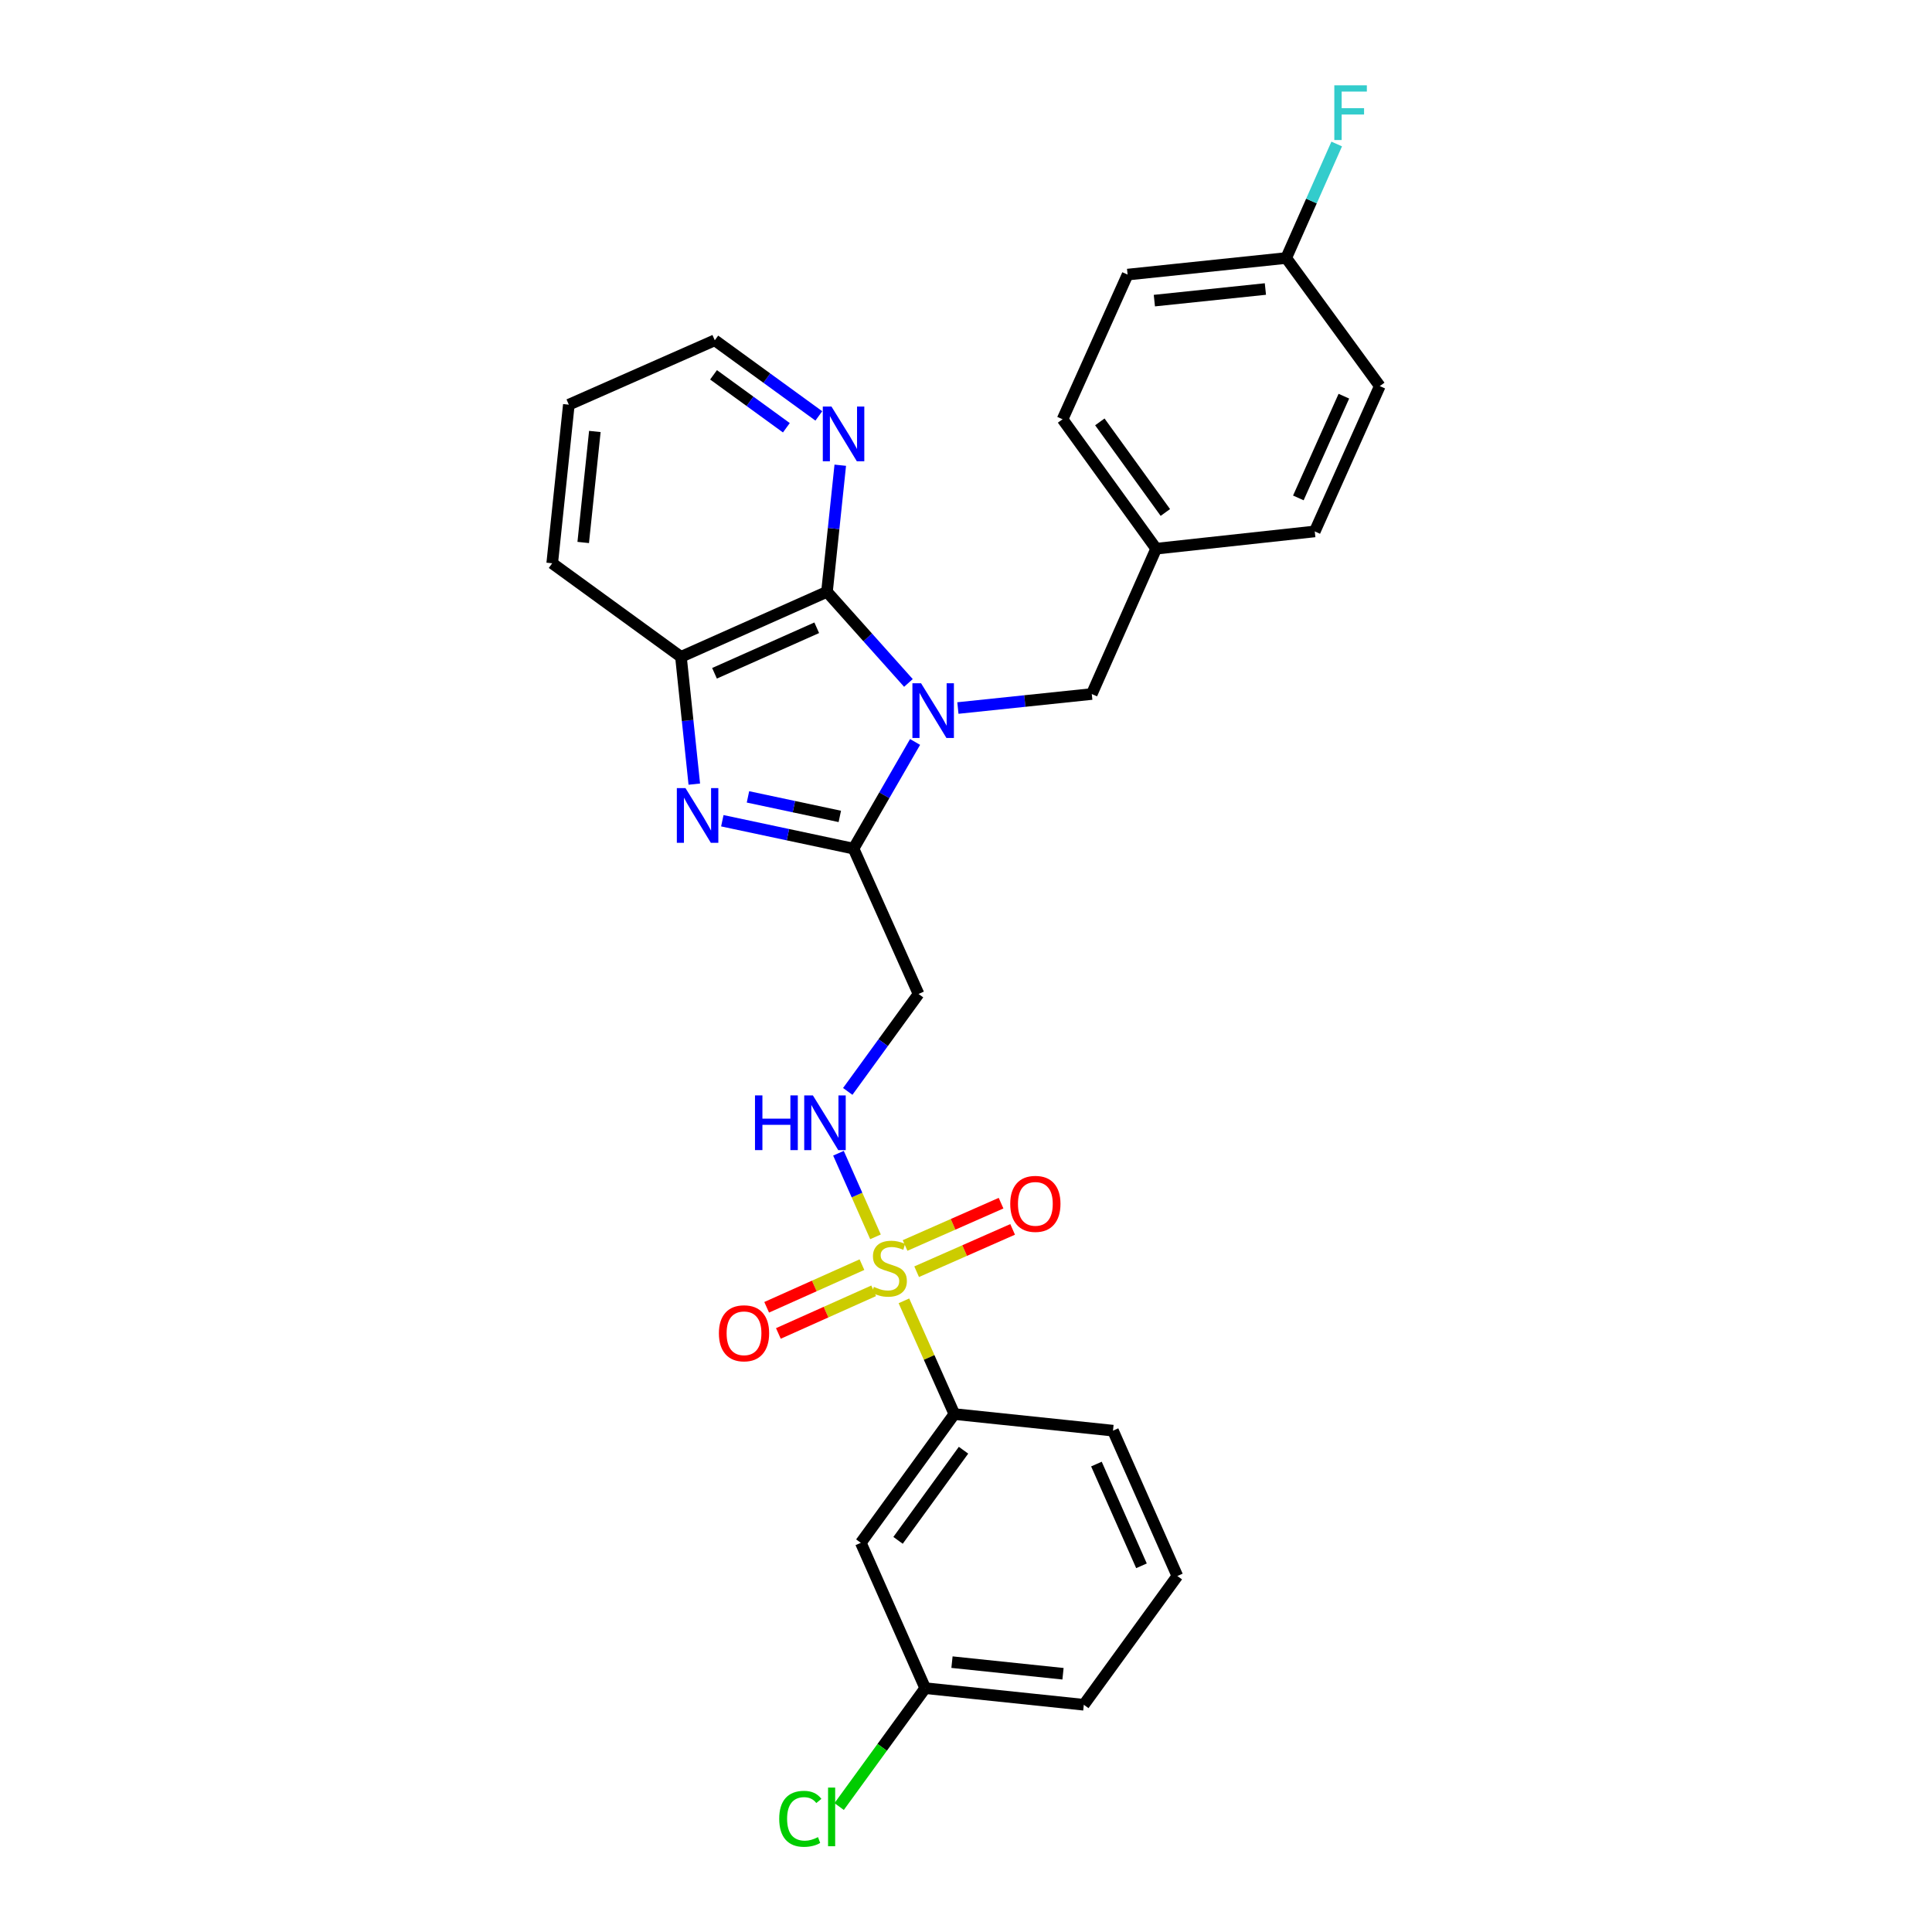 <?xml version='1.0' encoding='iso-8859-1'?>
<svg version='1.1' baseProfile='full'
              xmlns='http://www.w3.org/2000/svg'
                      xmlns:rdkit='http://www.rdkit.org/xml'
                      xmlns:xlink='http://www.w3.org/1999/xlink'
                  xml:space='preserve'
width='1000px' height='1000px' viewBox='0 0 1000 1000'>
<!-- END OF HEADER -->
<rect style='opacity:1.0;fill:#FFFFFF;stroke:none' width='1000' height='1000' x='0' y='0'> </rect>
<path class='bond-1' d='M 473.642,384.036 L 457.713,411.644' style='fill:none;fill-rule:evenodd;stroke:#0000FF;stroke-width:6px;stroke-linecap:butt;stroke-linejoin:miter;stroke-opacity:1' />
<path class='bond-1' d='M 457.713,411.644 L 441.784,439.253' style='fill:none;fill-rule:evenodd;stroke:#000000;stroke-width:6px;stroke-linecap:butt;stroke-linejoin:miter;stroke-opacity:1' />
<path class='bond-3' d='M 470.2,353.491 L 449.121,329.908' style='fill:none;fill-rule:evenodd;stroke:#0000FF;stroke-width:6px;stroke-linecap:butt;stroke-linejoin:miter;stroke-opacity:1' />
<path class='bond-3' d='M 449.121,329.908 L 428.042,306.325' style='fill:none;fill-rule:evenodd;stroke:#000000;stroke-width:6px;stroke-linecap:butt;stroke-linejoin:miter;stroke-opacity:1' />
<path class='bond-8' d='M 495.805,366.474 L 530.453,362.849' style='fill:none;fill-rule:evenodd;stroke:#0000FF;stroke-width:6px;stroke-linecap:butt;stroke-linejoin:miter;stroke-opacity:1' />
<path class='bond-8' d='M 530.453,362.849 L 565.1,359.224' style='fill:none;fill-rule:evenodd;stroke:#000000;stroke-width:6px;stroke-linecap:butt;stroke-linejoin:miter;stroke-opacity:1' />
<path class='bond-0' d='M 453.152,640.187 L 443.57,618.548' style='fill:none;fill-rule:evenodd;stroke:#CCCC00;stroke-width:6px;stroke-linecap:butt;stroke-linejoin:miter;stroke-opacity:1' />
<path class='bond-0' d='M 443.57,618.548 L 433.988,596.908' style='fill:none;fill-rule:evenodd;stroke:#0000FF;stroke-width:6px;stroke-linecap:butt;stroke-linejoin:miter;stroke-opacity:1' />
<path class='bond-7' d='M 467.866,673.312 L 480.92,702.614' style='fill:none;fill-rule:evenodd;stroke:#CCCC00;stroke-width:6px;stroke-linecap:butt;stroke-linejoin:miter;stroke-opacity:1' />
<path class='bond-7' d='M 480.92,702.614 L 493.974,731.917' style='fill:none;fill-rule:evenodd;stroke:#000000;stroke-width:6px;stroke-linecap:butt;stroke-linejoin:miter;stroke-opacity:1' />
<path class='bond-10' d='M 474.454,658.238 L 499.294,647.286' style='fill:none;fill-rule:evenodd;stroke:#CCCC00;stroke-width:6px;stroke-linecap:butt;stroke-linejoin:miter;stroke-opacity:1' />
<path class='bond-10' d='M 499.294,647.286 L 524.134,636.333' style='fill:none;fill-rule:evenodd;stroke:#FF0000;stroke-width:6px;stroke-linecap:butt;stroke-linejoin:miter;stroke-opacity:1' />
<path class='bond-10' d='M 468.467,644.661 L 493.307,633.708' style='fill:none;fill-rule:evenodd;stroke:#CCCC00;stroke-width:6px;stroke-linecap:butt;stroke-linejoin:miter;stroke-opacity:1' />
<path class='bond-10' d='M 493.307,633.708 L 518.147,622.755' style='fill:none;fill-rule:evenodd;stroke:#FF0000;stroke-width:6px;stroke-linecap:butt;stroke-linejoin:miter;stroke-opacity:1' />
<path class='bond-11' d='M 446.145,654.577 L 421.485,665.613' style='fill:none;fill-rule:evenodd;stroke:#CCCC00;stroke-width:6px;stroke-linecap:butt;stroke-linejoin:miter;stroke-opacity:1' />
<path class='bond-11' d='M 421.485,665.613 L 396.825,676.648' style='fill:none;fill-rule:evenodd;stroke:#FF0000;stroke-width:6px;stroke-linecap:butt;stroke-linejoin:miter;stroke-opacity:1' />
<path class='bond-11' d='M 452.206,668.122 L 427.546,679.157' style='fill:none;fill-rule:evenodd;stroke:#CCCC00;stroke-width:6px;stroke-linecap:butt;stroke-linejoin:miter;stroke-opacity:1' />
<path class='bond-11' d='M 427.546,679.157 L 402.886,690.192' style='fill:none;fill-rule:evenodd;stroke:#FF0000;stroke-width:6px;stroke-linecap:butt;stroke-linejoin:miter;stroke-opacity:1' />
<path class='bond-2' d='M 441.784,439.253 L 407.829,432.032' style='fill:none;fill-rule:evenodd;stroke:#000000;stroke-width:6px;stroke-linecap:butt;stroke-linejoin:miter;stroke-opacity:1' />
<path class='bond-2' d='M 407.829,432.032 L 373.874,424.812' style='fill:none;fill-rule:evenodd;stroke:#0000FF;stroke-width:6px;stroke-linecap:butt;stroke-linejoin:miter;stroke-opacity:1' />
<path class='bond-2' d='M 434.684,422.573 L 410.915,417.518' style='fill:none;fill-rule:evenodd;stroke:#000000;stroke-width:6px;stroke-linecap:butt;stroke-linejoin:miter;stroke-opacity:1' />
<path class='bond-2' d='M 410.915,417.518 L 387.146,412.464' style='fill:none;fill-rule:evenodd;stroke:#0000FF;stroke-width:6px;stroke-linecap:butt;stroke-linejoin:miter;stroke-opacity:1' />
<path class='bond-5' d='M 441.784,439.253 L 475.442,514.476' style='fill:none;fill-rule:evenodd;stroke:#000000;stroke-width:6px;stroke-linecap:butt;stroke-linejoin:miter;stroke-opacity:1' />
<path class='bond-28' d='M 359.369,405.866 L 355.912,372.925' style='fill:none;fill-rule:evenodd;stroke:#0000FF;stroke-width:6px;stroke-linecap:butt;stroke-linejoin:miter;stroke-opacity:1' />
<path class='bond-28' d='M 355.912,372.925 L 352.456,339.983' style='fill:none;fill-rule:evenodd;stroke:#000000;stroke-width:6px;stroke-linecap:butt;stroke-linejoin:miter;stroke-opacity:1' />
<path class='bond-4' d='M 428.042,306.325 L 352.456,339.983' style='fill:none;fill-rule:evenodd;stroke:#000000;stroke-width:6px;stroke-linecap:butt;stroke-linejoin:miter;stroke-opacity:1' />
<path class='bond-4' d='M 422.74,324.929 L 369.83,348.49' style='fill:none;fill-rule:evenodd;stroke:#000000;stroke-width:6px;stroke-linecap:butt;stroke-linejoin:miter;stroke-opacity:1' />
<path class='bond-9' d='M 428.042,306.325 L 431.481,273.56' style='fill:none;fill-rule:evenodd;stroke:#000000;stroke-width:6px;stroke-linecap:butt;stroke-linejoin:miter;stroke-opacity:1' />
<path class='bond-9' d='M 431.481,273.56 L 434.921,240.796' style='fill:none;fill-rule:evenodd;stroke:#0000FF;stroke-width:6px;stroke-linecap:butt;stroke-linejoin:miter;stroke-opacity:1' />
<path class='bond-22' d='M 352.456,339.983 L 285.823,291.552' style='fill:none;fill-rule:evenodd;stroke:#000000;stroke-width:6px;stroke-linecap:butt;stroke-linejoin:miter;stroke-opacity:1' />
<path class='bond-6' d='M 475.442,514.476 L 457.116,539.694' style='fill:none;fill-rule:evenodd;stroke:#000000;stroke-width:6px;stroke-linecap:butt;stroke-linejoin:miter;stroke-opacity:1' />
<path class='bond-6' d='M 457.116,539.694 L 438.79,564.913' style='fill:none;fill-rule:evenodd;stroke:#0000FF;stroke-width:6px;stroke-linecap:butt;stroke-linejoin:miter;stroke-opacity:1' />
<path class='bond-12' d='M 493.974,731.917 L 445.559,798.558' style='fill:none;fill-rule:evenodd;stroke:#000000;stroke-width:6px;stroke-linecap:butt;stroke-linejoin:miter;stroke-opacity:1' />
<path class='bond-12' d='M 498.717,750.634 L 464.826,797.283' style='fill:none;fill-rule:evenodd;stroke:#000000;stroke-width:6px;stroke-linecap:butt;stroke-linejoin:miter;stroke-opacity:1' />
<path class='bond-23' d='M 493.974,731.917 L 576.08,740.507' style='fill:none;fill-rule:evenodd;stroke:#000000;stroke-width:6px;stroke-linecap:butt;stroke-linejoin:miter;stroke-opacity:1' />
<path class='bond-14' d='M 565.1,359.224 L 598.429,284.001' style='fill:none;fill-rule:evenodd;stroke:#000000;stroke-width:6px;stroke-linecap:butt;stroke-linejoin:miter;stroke-opacity:1' />
<path class='bond-25' d='M 423.823,215.277 L 396.899,195.705' style='fill:none;fill-rule:evenodd;stroke:#0000FF;stroke-width:6px;stroke-linecap:butt;stroke-linejoin:miter;stroke-opacity:1' />
<path class='bond-25' d='M 396.899,195.705 L 369.974,176.134' style='fill:none;fill-rule:evenodd;stroke:#000000;stroke-width:6px;stroke-linecap:butt;stroke-linejoin:miter;stroke-opacity:1' />
<path class='bond-25' d='M 407.021,221.408 L 388.174,207.708' style='fill:none;fill-rule:evenodd;stroke:#0000FF;stroke-width:6px;stroke-linecap:butt;stroke-linejoin:miter;stroke-opacity:1' />
<path class='bond-25' d='M 388.174,207.708 L 369.327,194.008' style='fill:none;fill-rule:evenodd;stroke:#000000;stroke-width:6px;stroke-linecap:butt;stroke-linejoin:miter;stroke-opacity:1' />
<path class='bond-13' d='M 445.559,798.558 L 478.888,873.789' style='fill:none;fill-rule:evenodd;stroke:#000000;stroke-width:6px;stroke-linecap:butt;stroke-linejoin:miter;stroke-opacity:1' />
<path class='bond-16' d='M 478.888,873.789 L 456.614,904.428' style='fill:none;fill-rule:evenodd;stroke:#000000;stroke-width:6px;stroke-linecap:butt;stroke-linejoin:miter;stroke-opacity:1' />
<path class='bond-16' d='M 456.614,904.428 L 434.34,935.066' style='fill:none;fill-rule:evenodd;stroke:#00CC00;stroke-width:6px;stroke-linecap:butt;stroke-linejoin:miter;stroke-opacity:1' />
<path class='bond-31' d='M 478.888,873.789 L 560.978,882.379' style='fill:none;fill-rule:evenodd;stroke:#000000;stroke-width:6px;stroke-linecap:butt;stroke-linejoin:miter;stroke-opacity:1' />
<path class='bond-31' d='M 492.746,860.32 L 550.209,866.333' style='fill:none;fill-rule:evenodd;stroke:#000000;stroke-width:6px;stroke-linecap:butt;stroke-linejoin:miter;stroke-opacity:1' />
<path class='bond-18' d='M 598.429,284.001 L 549.981,217.014' style='fill:none;fill-rule:evenodd;stroke:#000000;stroke-width:6px;stroke-linecap:butt;stroke-linejoin:miter;stroke-opacity:1' />
<path class='bond-18' d='M 603.185,265.257 L 569.272,218.366' style='fill:none;fill-rule:evenodd;stroke:#000000;stroke-width:6px;stroke-linecap:butt;stroke-linejoin:miter;stroke-opacity:1' />
<path class='bond-19' d='M 598.429,284.001 L 680.518,275.065' style='fill:none;fill-rule:evenodd;stroke:#000000;stroke-width:6px;stroke-linecap:butt;stroke-linejoin:miter;stroke-opacity:1' />
<path class='bond-15' d='M 665.737,133.547 L 583.64,142.129' style='fill:none;fill-rule:evenodd;stroke:#000000;stroke-width:6px;stroke-linecap:butt;stroke-linejoin:miter;stroke-opacity:1' />
<path class='bond-15' d='M 654.965,149.593 L 597.497,155.6' style='fill:none;fill-rule:evenodd;stroke:#000000;stroke-width:6px;stroke-linecap:butt;stroke-linejoin:miter;stroke-opacity:1' />
<path class='bond-17' d='M 665.737,133.547 L 678.806,104.04' style='fill:none;fill-rule:evenodd;stroke:#000000;stroke-width:6px;stroke-linecap:butt;stroke-linejoin:miter;stroke-opacity:1' />
<path class='bond-17' d='M 678.806,104.04 L 691.875,74.533' style='fill:none;fill-rule:evenodd;stroke:#33CCCC;stroke-width:6px;stroke-linecap:butt;stroke-linejoin:miter;stroke-opacity:1' />
<path class='bond-29' d='M 665.737,133.547 L 714.177,199.842' style='fill:none;fill-rule:evenodd;stroke:#000000;stroke-width:6px;stroke-linecap:butt;stroke-linejoin:miter;stroke-opacity:1' />
<path class='bond-20' d='M 549.981,217.014 L 583.64,142.129' style='fill:none;fill-rule:evenodd;stroke:#000000;stroke-width:6px;stroke-linecap:butt;stroke-linejoin:miter;stroke-opacity:1' />
<path class='bond-21' d='M 680.518,275.065 L 714.177,199.842' style='fill:none;fill-rule:evenodd;stroke:#000000;stroke-width:6px;stroke-linecap:butt;stroke-linejoin:miter;stroke-opacity:1' />
<path class='bond-21' d='M 672.023,257.721 L 695.584,205.065' style='fill:none;fill-rule:evenodd;stroke:#000000;stroke-width:6px;stroke-linecap:butt;stroke-linejoin:miter;stroke-opacity:1' />
<path class='bond-30' d='M 285.823,291.552 L 294.429,209.463' style='fill:none;fill-rule:evenodd;stroke:#000000;stroke-width:6px;stroke-linecap:butt;stroke-linejoin:miter;stroke-opacity:1' />
<path class='bond-30' d='M 301.872,280.786 L 307.896,223.323' style='fill:none;fill-rule:evenodd;stroke:#000000;stroke-width:6px;stroke-linecap:butt;stroke-linejoin:miter;stroke-opacity:1' />
<path class='bond-24' d='M 576.08,740.507 L 609.392,815.738' style='fill:none;fill-rule:evenodd;stroke:#000000;stroke-width:6px;stroke-linecap:butt;stroke-linejoin:miter;stroke-opacity:1' />
<path class='bond-24' d='M 567.509,757.799 L 590.828,810.461' style='fill:none;fill-rule:evenodd;stroke:#000000;stroke-width:6px;stroke-linecap:butt;stroke-linejoin:miter;stroke-opacity:1' />
<path class='bond-26' d='M 609.392,815.738 L 560.978,882.379' style='fill:none;fill-rule:evenodd;stroke:#000000;stroke-width:6px;stroke-linecap:butt;stroke-linejoin:miter;stroke-opacity:1' />
<path class='bond-27' d='M 369.974,176.134 L 294.429,209.463' style='fill:none;fill-rule:evenodd;stroke:#000000;stroke-width:6px;stroke-linecap:butt;stroke-linejoin:miter;stroke-opacity:1' />
<path  class='atom-0' d='M 476.742 353.654
L 486.022 368.654
Q 486.942 370.134, 488.422 372.814
Q 489.902 375.494, 489.982 375.654
L 489.982 353.654
L 493.742 353.654
L 493.742 381.974
L 489.862 381.974
L 479.902 365.574
Q 478.742 363.654, 477.502 361.454
Q 476.302 359.254, 475.942 358.574
L 475.942 381.974
L 472.262 381.974
L 472.262 353.654
L 476.742 353.654
' fill='#0000FF'/>
<path  class='atom-1' d='M 452.315 666.084
Q 452.635 666.204, 453.955 666.764
Q 455.275 667.324, 456.715 667.684
Q 458.195 668.004, 459.635 668.004
Q 462.315 668.004, 463.875 666.724
Q 465.435 665.404, 465.435 663.124
Q 465.435 661.564, 464.635 660.604
Q 463.875 659.644, 462.675 659.124
Q 461.475 658.604, 459.475 658.004
Q 456.955 657.244, 455.435 656.524
Q 453.955 655.804, 452.875 654.284
Q 451.835 652.764, 451.835 650.204
Q 451.835 646.644, 454.235 644.444
Q 456.675 642.244, 461.475 642.244
Q 464.755 642.244, 468.475 643.804
L 467.555 646.884
Q 464.155 645.484, 461.595 645.484
Q 458.835 645.484, 457.315 646.644
Q 455.795 647.764, 455.835 649.724
Q 455.835 651.244, 456.595 652.164
Q 457.395 653.084, 458.515 653.604
Q 459.675 654.124, 461.595 654.724
Q 464.155 655.524, 465.675 656.324
Q 467.195 657.124, 468.275 658.764
Q 469.395 660.364, 469.395 663.124
Q 469.395 667.044, 466.755 669.164
Q 464.155 671.244, 459.795 671.244
Q 457.275 671.244, 455.355 670.684
Q 453.475 670.164, 451.235 669.244
L 452.315 666.084
' fill='#CCCC00'/>
<path  class='atom-3' d='M 354.811 407.93
L 364.091 422.93
Q 365.011 424.41, 366.491 427.09
Q 367.971 429.77, 368.051 429.93
L 368.051 407.93
L 371.811 407.93
L 371.811 436.25
L 367.931 436.25
L 357.971 419.85
Q 356.811 417.93, 355.571 415.73
Q 354.371 413.53, 354.011 412.85
L 354.011 436.25
L 350.331 436.25
L 350.331 407.93
L 354.811 407.93
' fill='#0000FF'/>
<path  class='atom-7' d='M 390.783 566.973
L 394.623 566.973
L 394.623 579.013
L 409.103 579.013
L 409.103 566.973
L 412.943 566.973
L 412.943 595.293
L 409.103 595.293
L 409.103 582.213
L 394.623 582.213
L 394.623 595.293
L 390.783 595.293
L 390.783 566.973
' fill='#0000FF'/>
<path  class='atom-7' d='M 420.743 566.973
L 430.023 581.973
Q 430.943 583.453, 432.423 586.133
Q 433.903 588.813, 433.983 588.973
L 433.983 566.973
L 437.743 566.973
L 437.743 595.293
L 433.863 595.293
L 423.903 578.893
Q 422.743 576.973, 421.503 574.773
Q 420.303 572.573, 419.943 571.893
L 419.943 595.293
L 416.263 595.293
L 416.263 566.973
L 420.743 566.973
' fill='#0000FF'/>
<path  class='atom-10' d='M 430.363 210.421
L 439.643 225.421
Q 440.563 226.901, 442.043 229.581
Q 443.523 232.261, 443.603 232.421
L 443.603 210.421
L 447.363 210.421
L 447.363 238.741
L 443.483 238.741
L 433.523 222.341
Q 432.363 220.421, 431.123 218.221
Q 429.923 216.021, 429.563 215.341
L 429.563 238.741
L 425.883 238.741
L 425.883 210.421
L 430.363 210.421
' fill='#0000FF'/>
<path  class='atom-11' d='M 522.901 623.115
Q 522.901 616.315, 526.261 612.515
Q 529.621 608.715, 535.901 608.715
Q 542.181 608.715, 545.541 612.515
Q 548.901 616.315, 548.901 623.115
Q 548.901 629.995, 545.501 633.915
Q 542.101 637.795, 535.901 637.795
Q 529.661 637.795, 526.261 633.915
Q 522.901 630.035, 522.901 623.115
M 535.901 634.595
Q 540.221 634.595, 542.541 631.715
Q 544.901 628.795, 544.901 623.115
Q 544.901 617.555, 542.541 614.755
Q 540.221 611.915, 535.901 611.915
Q 531.581 611.915, 529.221 614.715
Q 526.901 617.515, 526.901 623.115
Q 526.901 628.835, 529.221 631.715
Q 531.581 634.595, 535.901 634.595
' fill='#FF0000'/>
<path  class='atom-12' d='M 372.101 690.103
Q 372.101 683.303, 375.461 679.503
Q 378.821 675.703, 385.101 675.703
Q 391.381 675.703, 394.741 679.503
Q 398.101 683.303, 398.101 690.103
Q 398.101 696.983, 394.701 700.903
Q 391.301 704.783, 385.101 704.783
Q 378.861 704.783, 375.461 700.903
Q 372.101 697.023, 372.101 690.103
M 385.101 701.583
Q 389.421 701.583, 391.741 698.703
Q 394.101 695.783, 394.101 690.103
Q 394.101 684.543, 391.741 681.743
Q 389.421 678.903, 385.101 678.903
Q 380.781 678.903, 378.421 681.703
Q 376.101 684.503, 376.101 690.103
Q 376.101 695.823, 378.421 698.703
Q 380.781 701.583, 385.101 701.583
' fill='#FF0000'/>
<path  class='atom-17' d='M 403.321 941.41
Q 403.321 934.37, 406.601 930.69
Q 409.921 926.97, 416.201 926.97
Q 422.041 926.97, 425.161 931.09
L 422.521 933.25
Q 420.241 930.25, 416.201 930.25
Q 411.921 930.25, 409.641 933.13
Q 407.401 935.97, 407.401 941.41
Q 407.401 947.01, 409.721 949.89
Q 412.081 952.77, 416.641 952.77
Q 419.761 952.77, 423.401 950.89
L 424.521 953.89
Q 423.041 954.85, 420.801 955.41
Q 418.561 955.97, 416.081 955.97
Q 409.921 955.97, 406.601 952.21
Q 403.321 948.45, 403.321 941.41
' fill='#00CC00'/>
<path  class='atom-17' d='M 428.601 925.25
L 432.281 925.25
L 432.281 955.61
L 428.601 955.61
L 428.601 925.25
' fill='#00CC00'/>
<path  class='atom-18' d='M 690.638 44.156
L 707.478 44.156
L 707.478 47.396
L 694.438 47.396
L 694.438 55.996
L 706.038 55.996
L 706.038 59.276
L 694.438 59.276
L 694.438 72.476
L 690.638 72.476
L 690.638 44.156
' fill='#33CCCC'/>
</svg>
